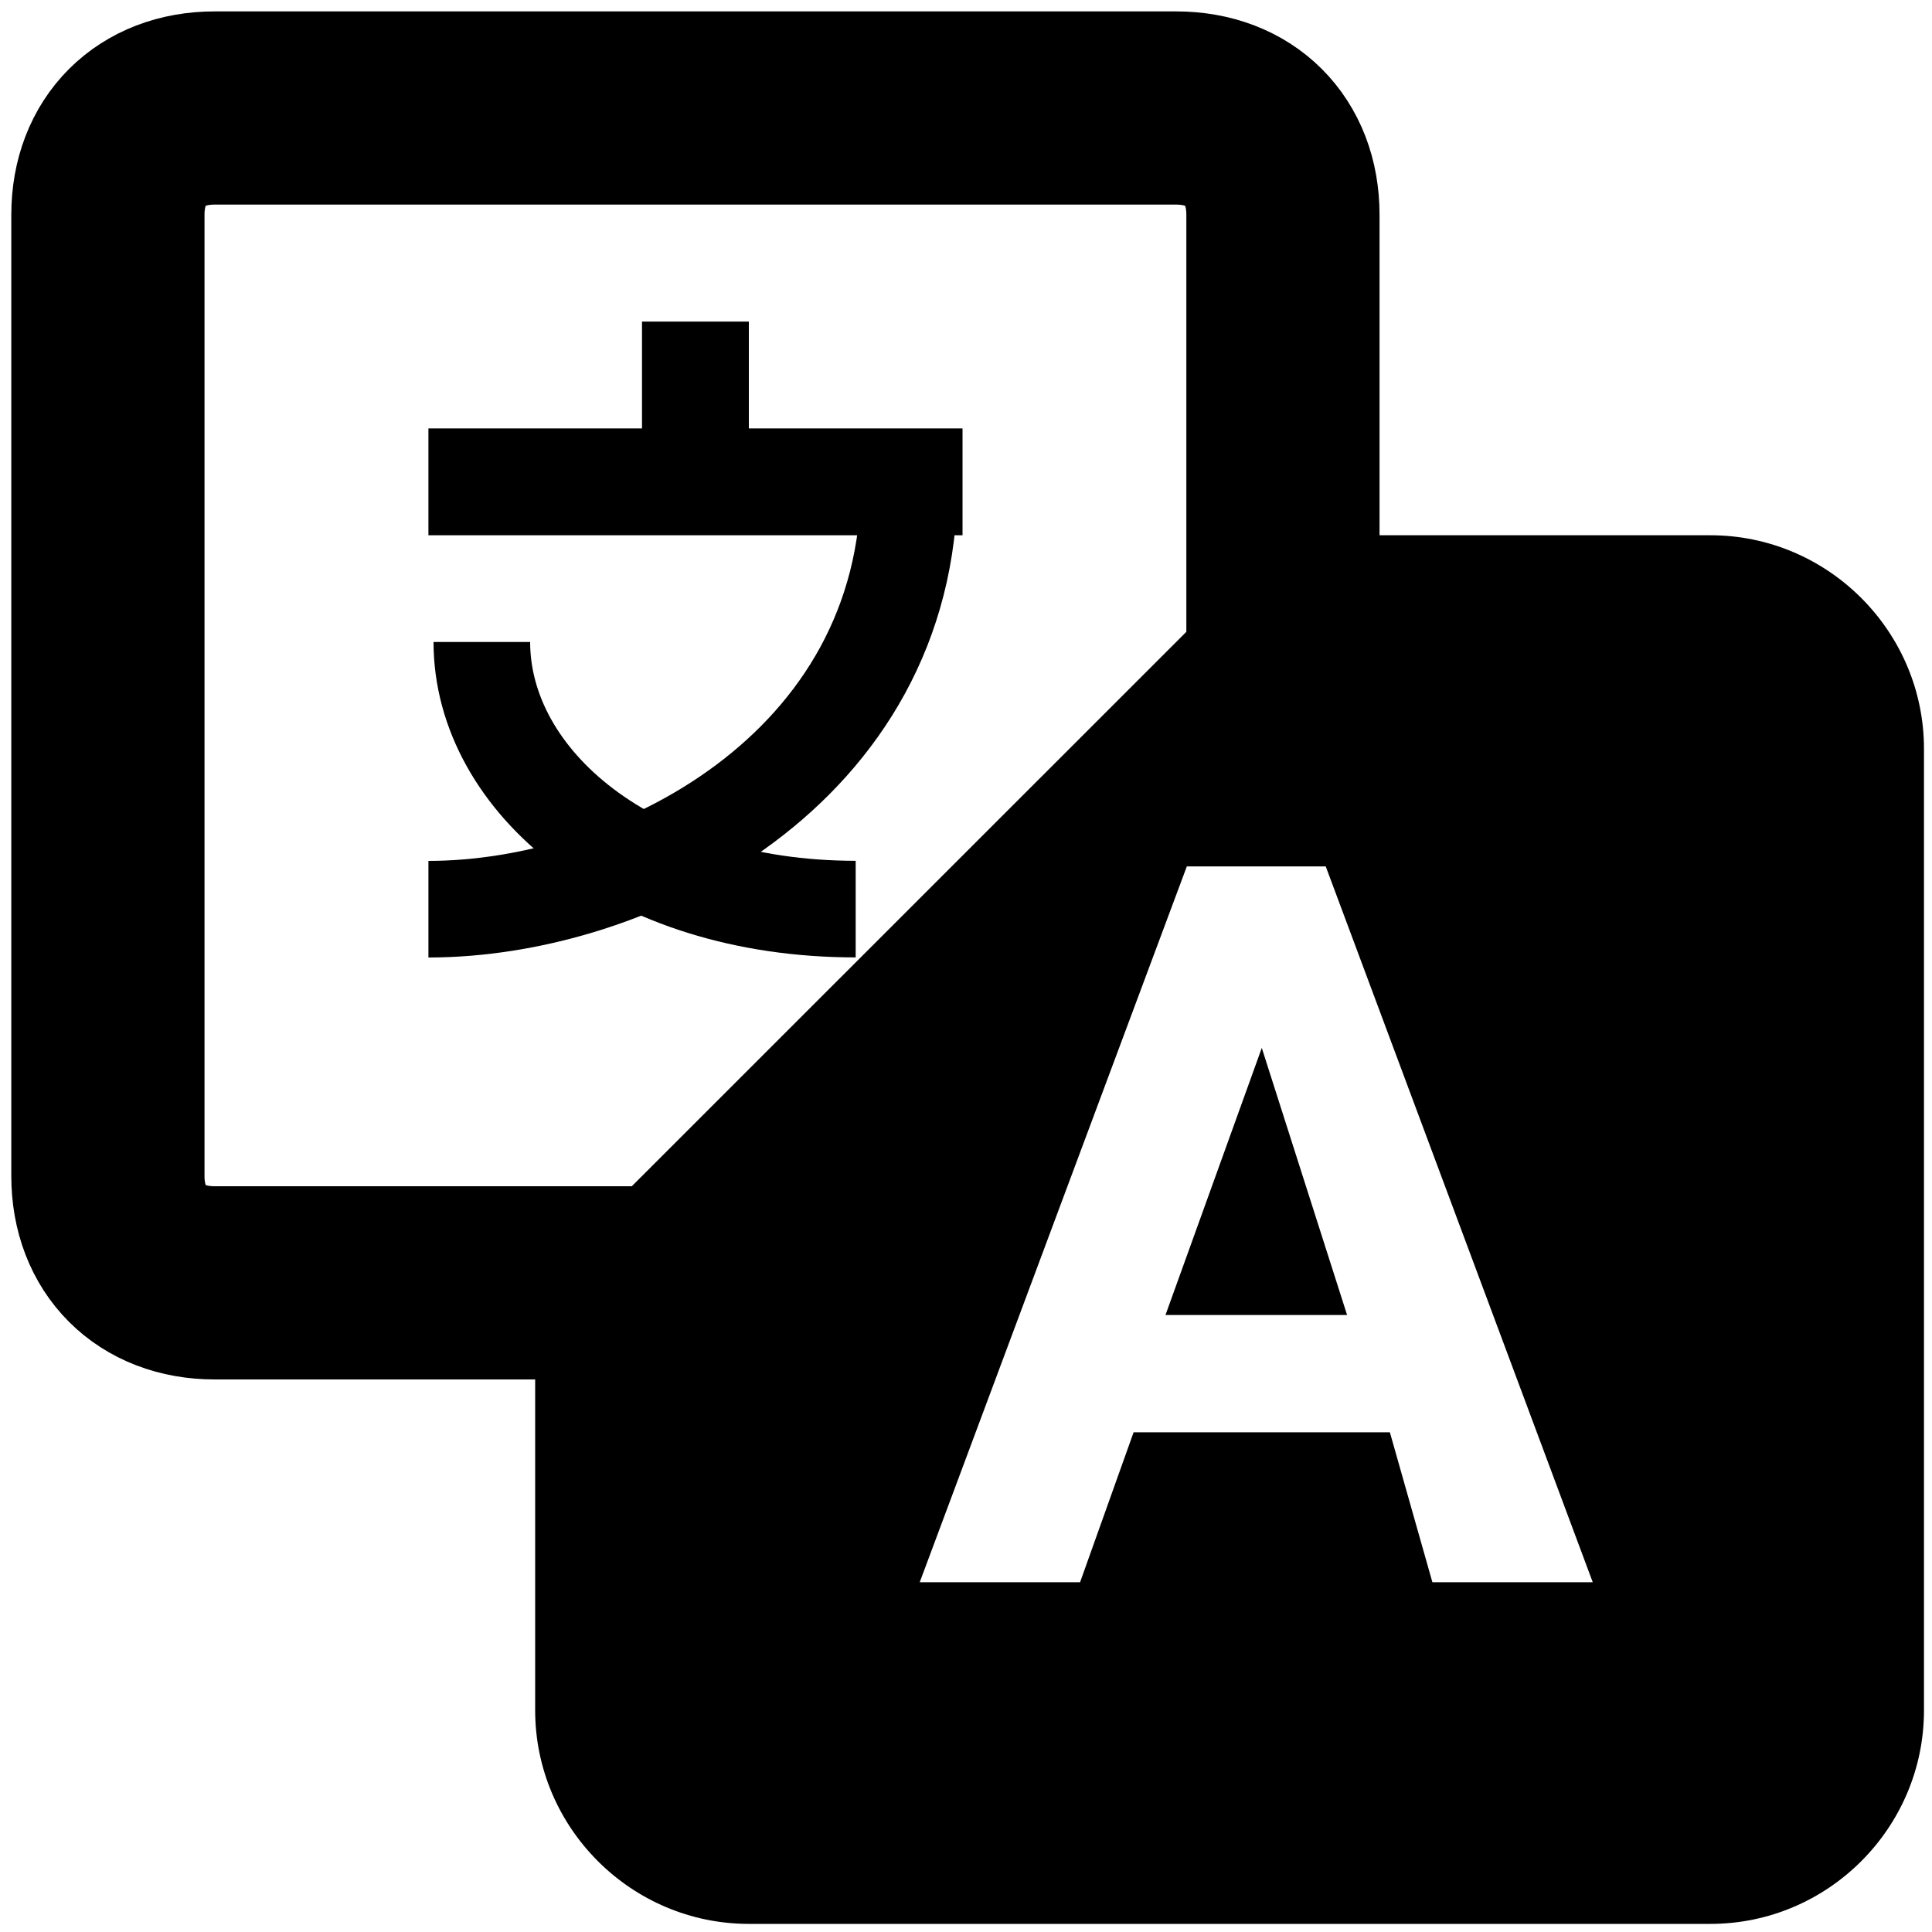 <svg version="1.1" xmlns:svg="http://www.w3.org/2000/svg" xmlns:cc="http://creativecommons.org/ns#" xmlns:rdf="http://www.w3.org/1999/02/22-rdf-syntax-ns#" xmlns:dc="http://purl.org/dc/elements/1.1/" xmlns:sodipodi="http://sodipodi.sourceforge.net/DTD/sodipodi-0.dtd" xmlns:inkscape="http://www.inkscape.org/namespaces/inkscape" inkscape:version="0.91 r13725" sodipodi:docname="translate.svg" xmlns="http://www.w3.org/2000/svg" xmlns:xlink="http://www.w3.org/1999/xlink" x="0px" y="0px" width="20px" height="20px" viewBox="0 0 20 20" enable-background="new 0 0 20 20" xml:space="preserve"><path id="path7" fill="none" stroke="#000000" stroke-linejoin="round" stroke-miterlimit="10" d="M4.435,9.412 c2.101,0,4.977-1.438,4.977-4.423"/><path id="path9" fill="none" stroke="#000000" stroke-linejoin="round" stroke-miterlimit="10" d="M4.988,6.646 c0,1.438,1.547,2.765,3.87,2.765"/><path id="path11" fill="none" stroke="#000000" stroke-width="2" stroke-miterlimit="10" d="M7.752,13.28h-5.53 c-0.663,0-1.105-0.442-1.105-1.106V2.223c0-0.663,0.442-1.105,1.105-1.105h9.953c0.664,0,1.106,0.442,1.106,1.105v5.53"/><g id="g13"><polygon id="polygon15" points="12.065,13.613 13.945,13.613 13.062,10.848 "/><path id="path17" d="M17.706,5.541h-4.425L5.54,13.28v4.425c0,1.217,0.995,2.211,2.212,2.211h9.954 c1.217,0,2.211-0.994,2.211-2.211V7.752C19.917,6.536,18.923,5.541,17.706,5.541z M14.828,16.379l-0.44-1.552h-2.653l-0.554,1.552 h-1.66l2.765-7.41h1.438l2.764,7.41H14.828z"/></g><polygon id="polygon19" points="7.752,4.435 7.752,3.329 6.646,3.329 6.646,4.435 4.435,4.435 4.435,5.541 9.964,5.541 9.964,4.435 "/></svg>